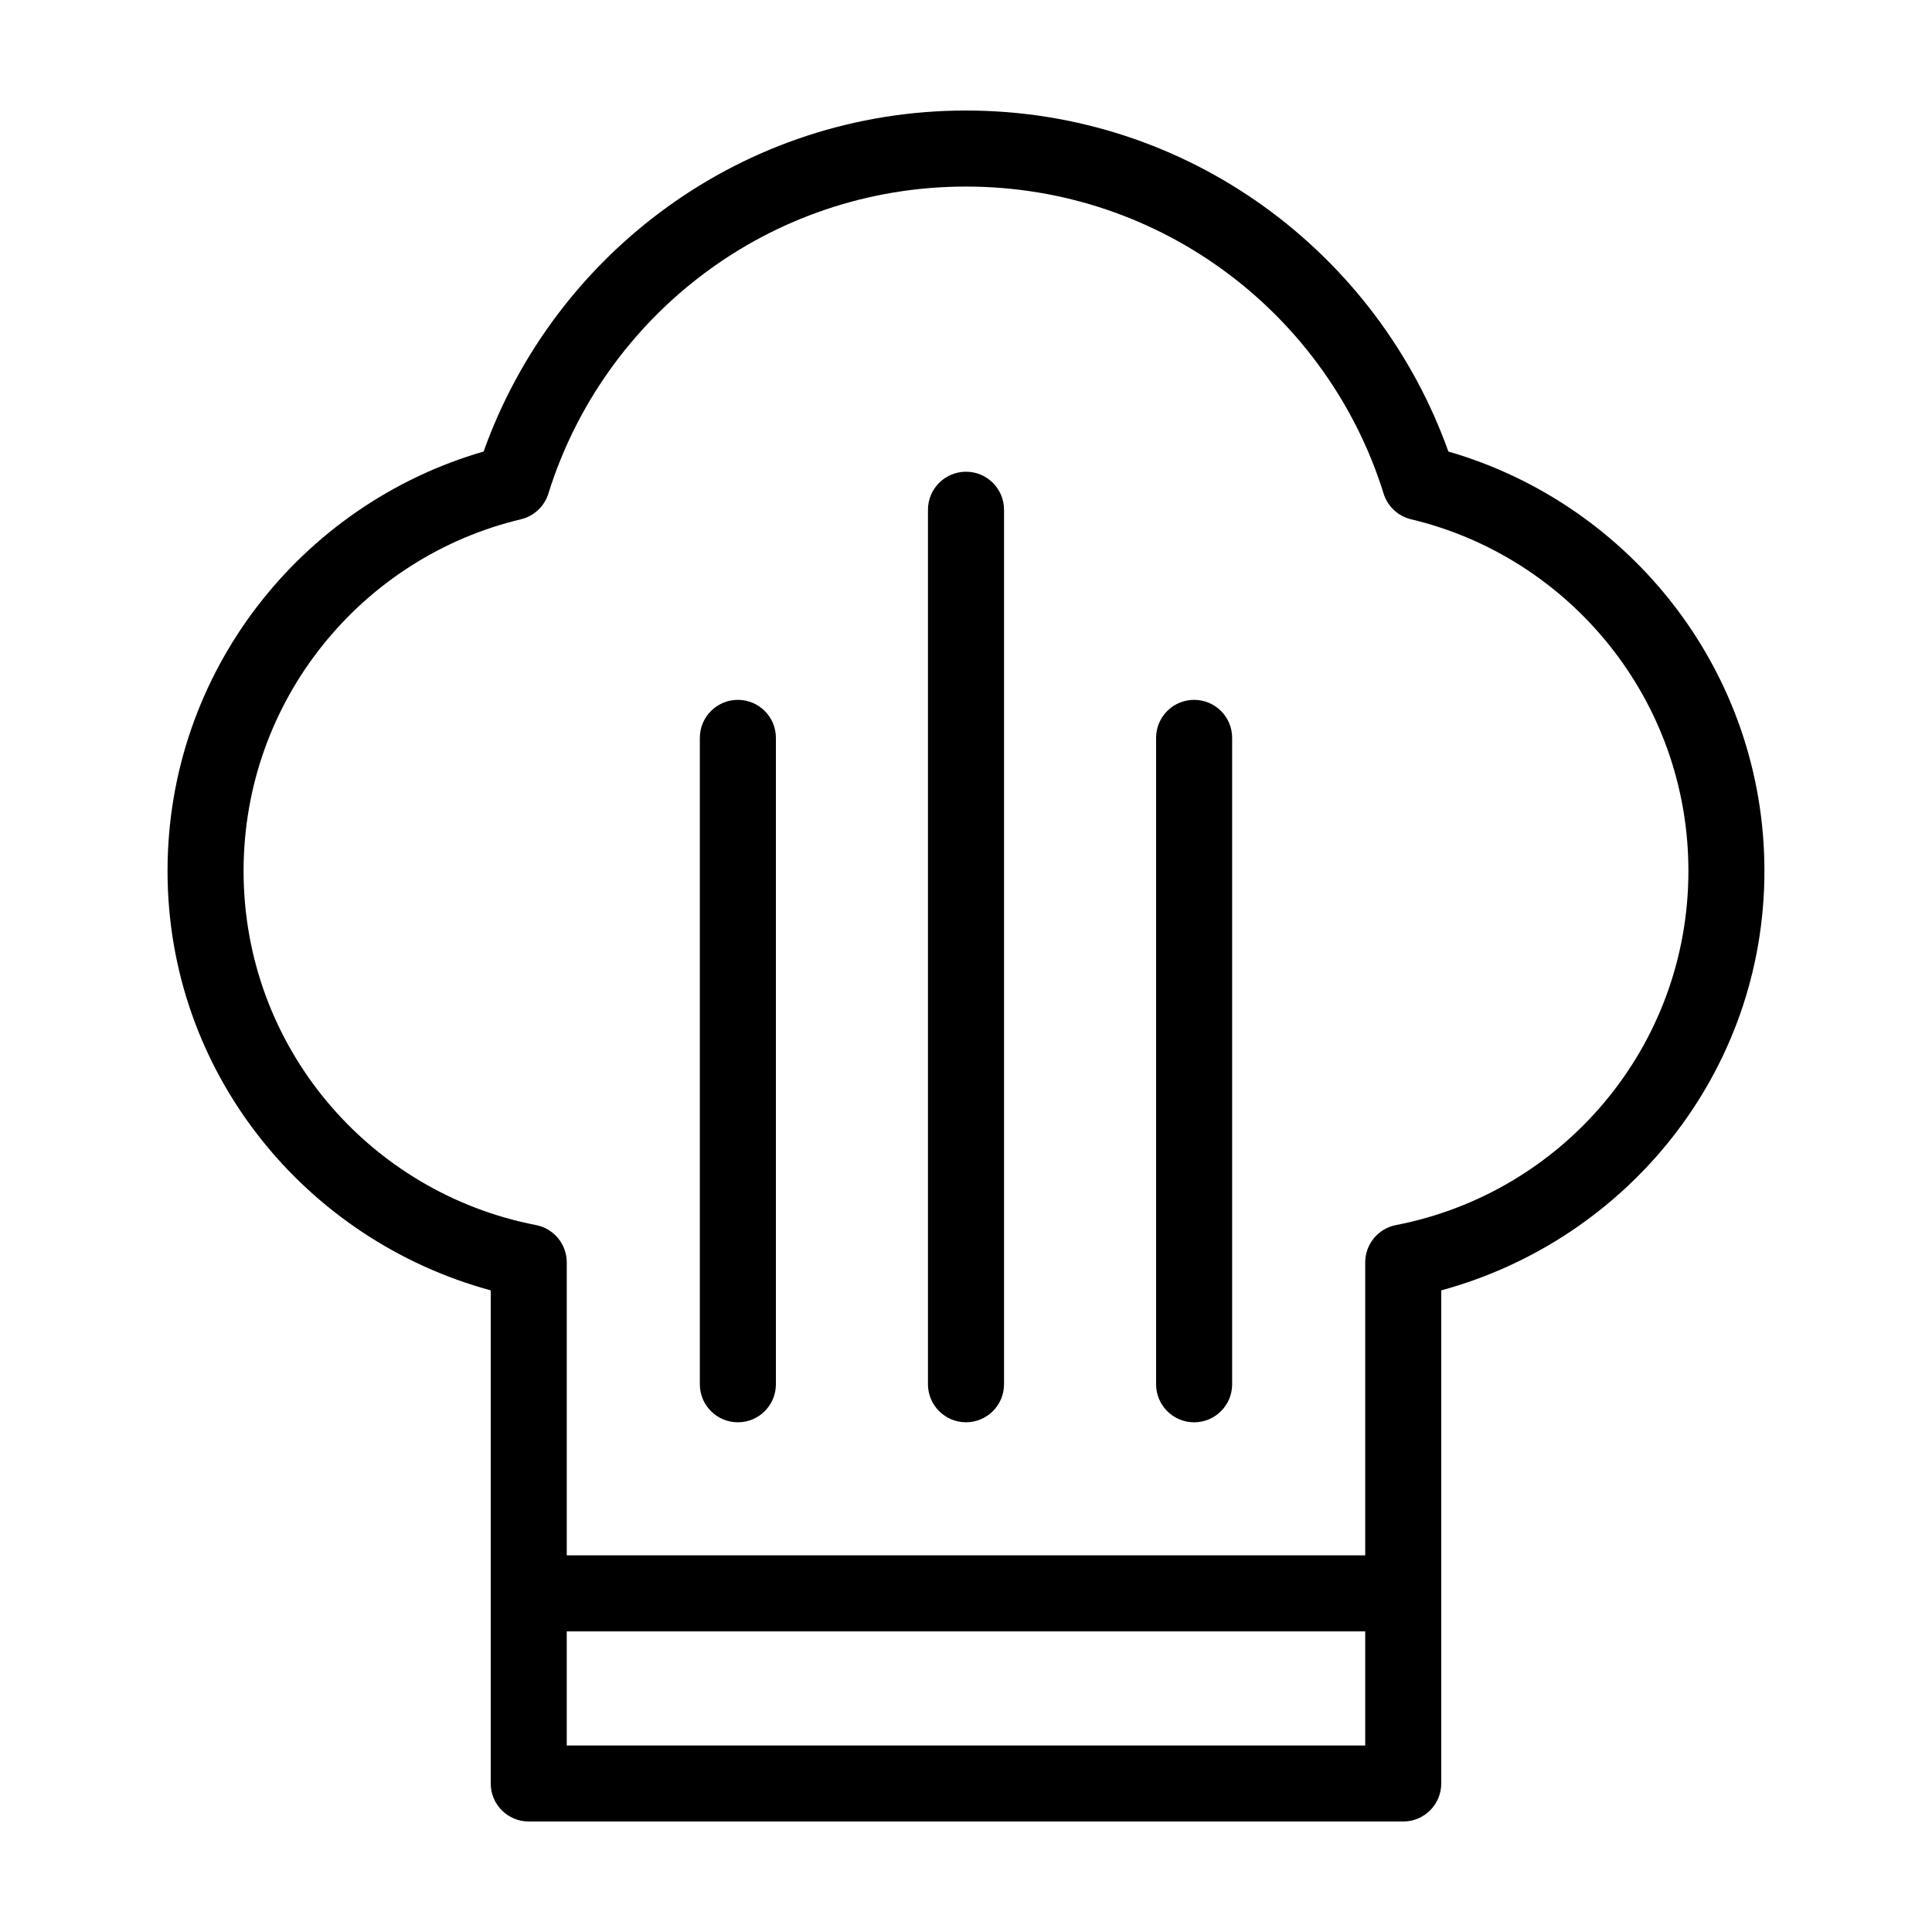 <?xml version="1.0" encoding="UTF-8"?>
<!-- Uploaded to: SVG Repo, www.svgrepo.com, Generator: SVG Repo Mixer Tools -->
<svg fill="#000000" width="800px" height="800px" version="1.1" viewBox="144 144 512 512" xmlns="http://www.w3.org/2000/svg">
 <path d="m400 173.29c-58.98 0-109.04 37.723-127.84 90.371-48.332 13.988-83.762 58.449-83.762 111.15 0 53.344 36.445 97.758 85.648 111.15v130.68c0 5.566 4.512 10.074 10.074 10.078h231.75c5.562-0.004 10.074-4.512 10.074-10.078v-130.68c49.203-13.395 85.648-57.809 85.648-111.15 0-52.703-35.43-97.164-83.758-111.15-18.801-52.648-68.859-90.371-127.84-90.371zm0 20.152c52.098 0 96.02 34.262 110.68 81.398 1.059 3.367 3.809 5.938 7.242 6.769 42.109 10.016 73.523 47.891 73.523 93.203 0 46.699-33.355 85.293-77.461 93.836-4.758 0.906-8.195 5.074-8.188 9.918v77.617h-211.6v-77.617h0.004c0.008-4.844-3.43-9.012-8.188-9.918-44.105-8.543-77.461-47.137-77.461-93.836 0-45.312 31.414-83.188 73.523-93.203v-0.004c3.434-0.828 6.184-3.398 7.242-6.769 14.664-47.137 58.586-81.395 110.68-81.395zm0 75.57c-5.566 0-10.078 4.512-10.078 10.078v231.75c0 5.566 4.512 10.078 10.078 10.078s10.078-4.512 10.078-10.078v-231.75c0-5.566-4.512-10.078-10.078-10.078zm-60.457 60.457c-5.566 0-10.078 4.512-10.078 10.078v171.3c0 5.566 4.512 10.078 10.078 10.078 5.566 0 10.078-4.512 10.078-10.078v-171.3c0-5.566-4.512-10.078-10.078-10.078zm120.91 0c-5.566 0-10.078 4.512-10.078 10.078v171.3c0 5.566 4.512 10.078 10.078 10.078 5.566 0 10.078-4.512 10.078-10.078v-171.3c0-5.566-4.512-10.078-10.078-10.078zm-166.26 246.87h211.6v30.23h-211.6z"/>
</svg>